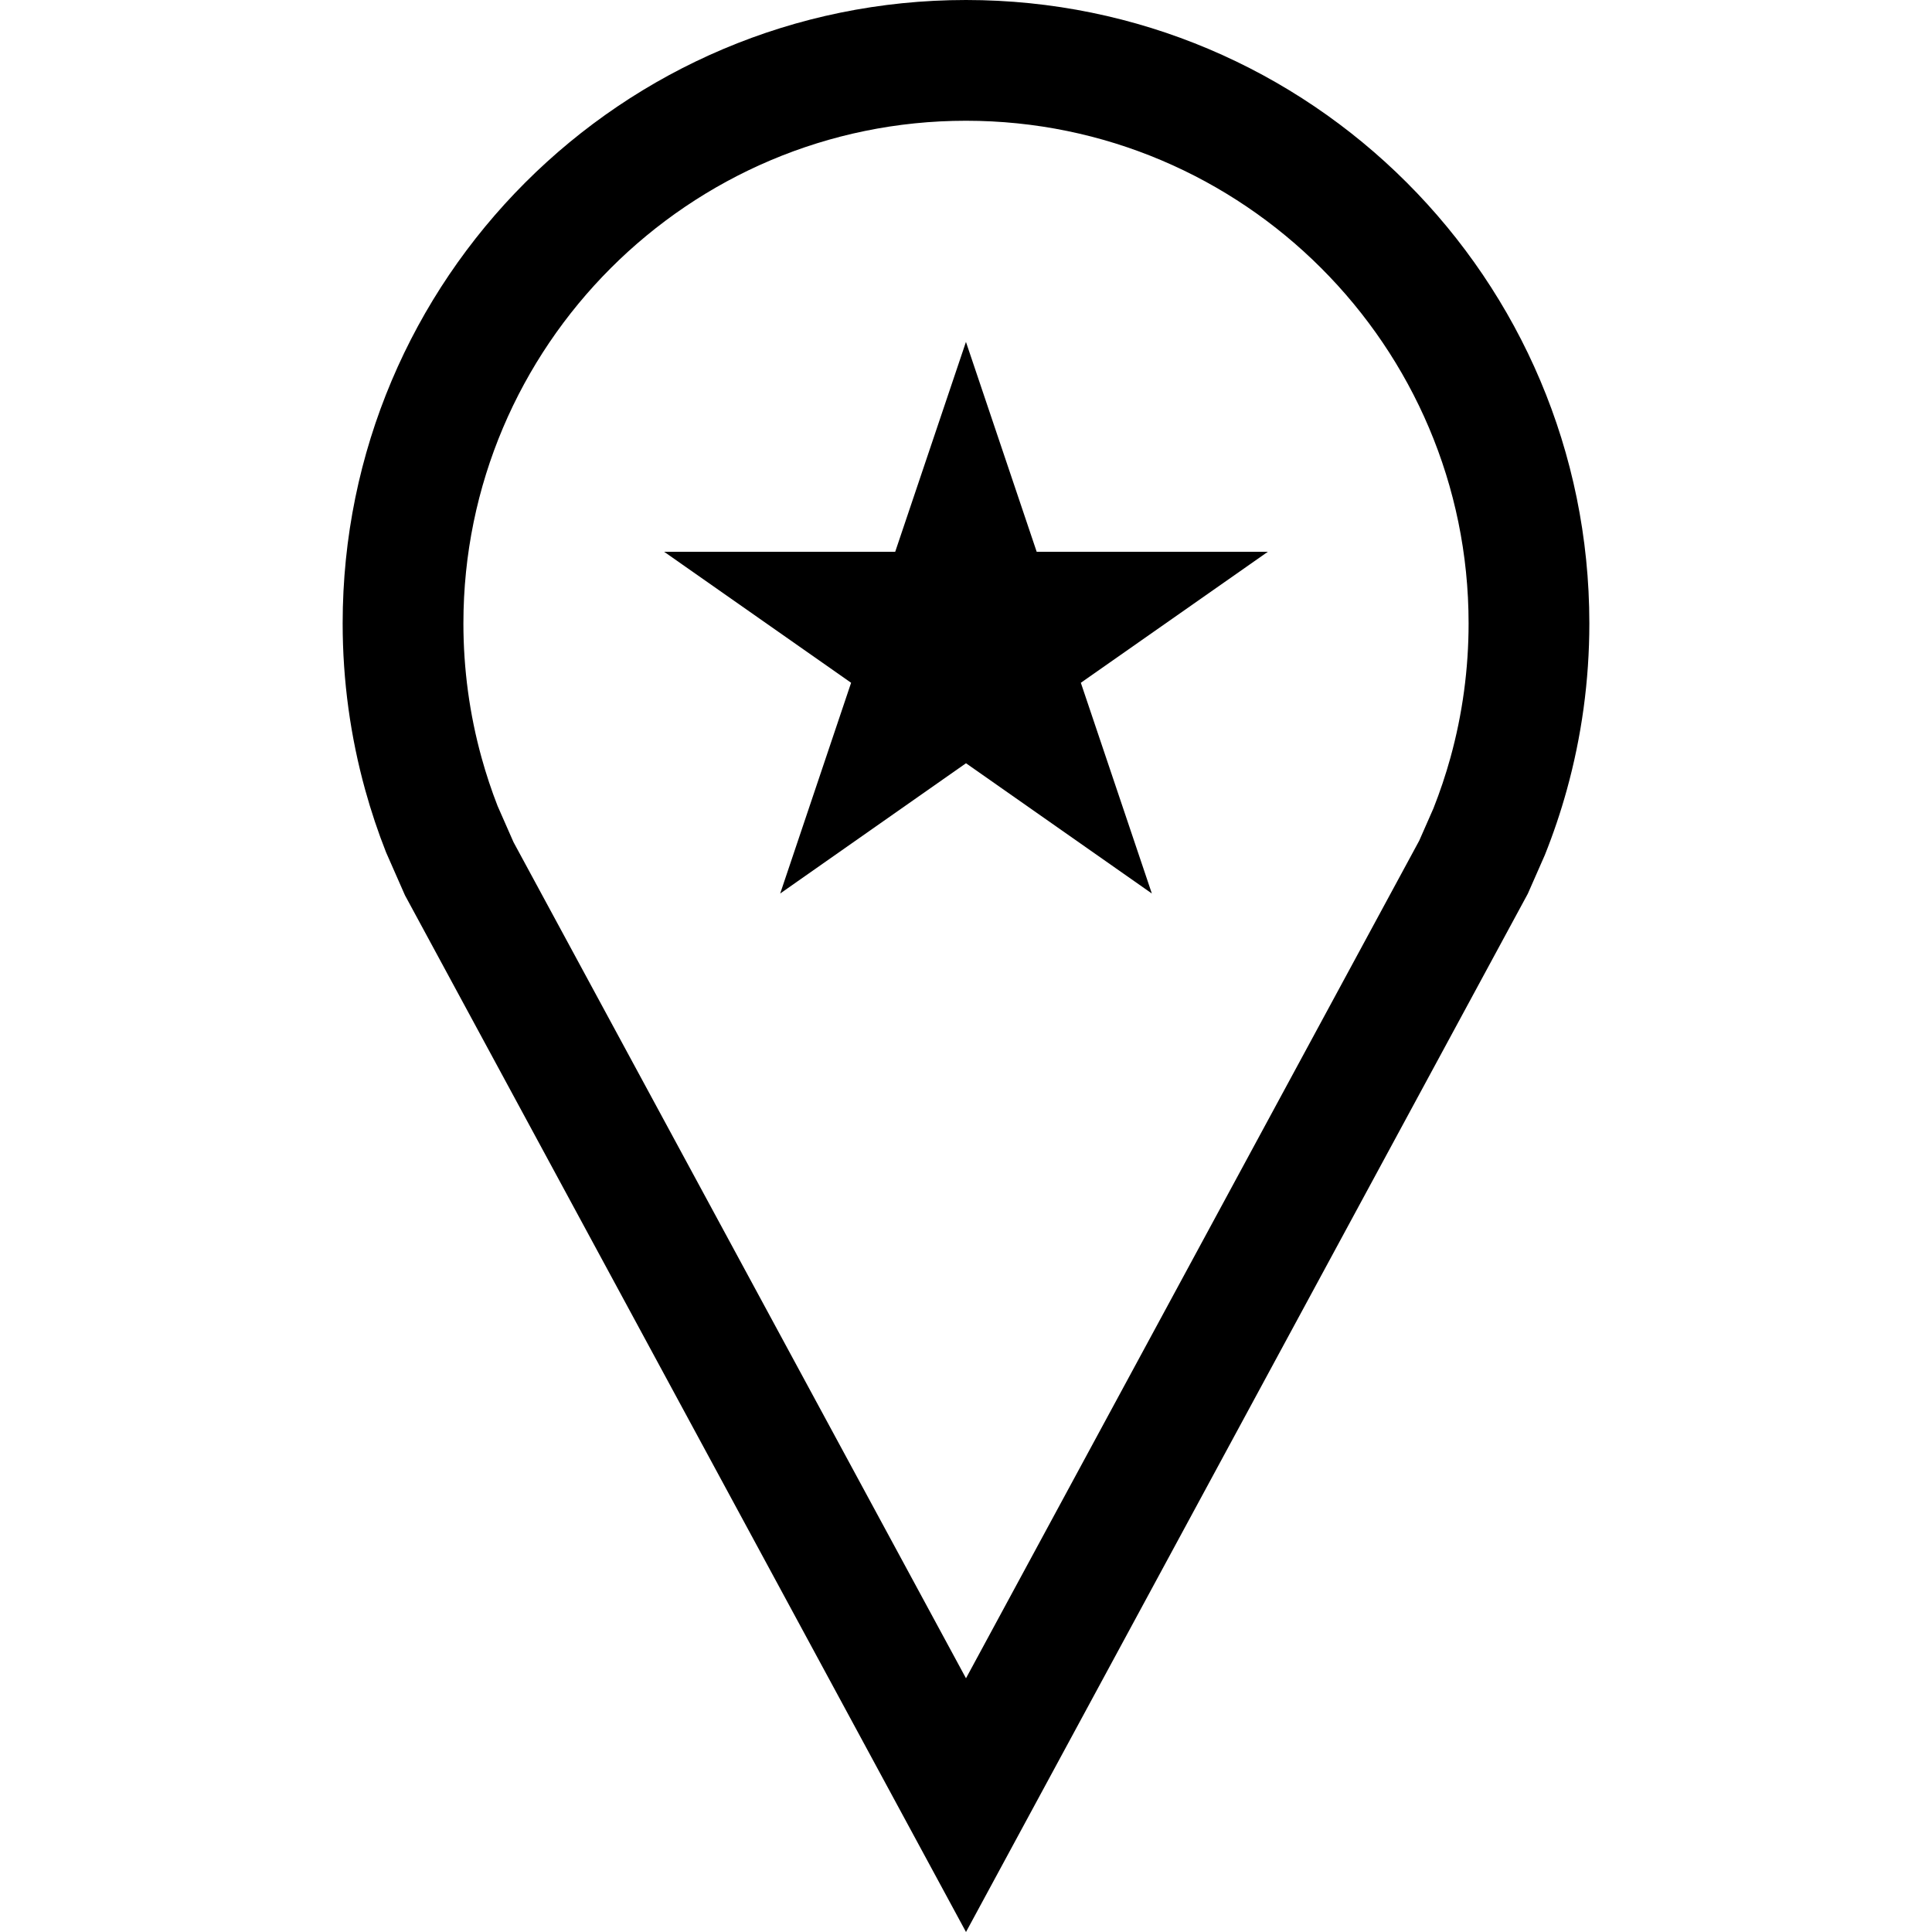 <?xml version="1.0" encoding="iso-8859-1"?>
<!-- Generator: Adobe Illustrator 19.0.0, SVG Export Plug-In . SVG Version: 6.00 Build 0)  -->
<svg version="1.1" id="Capa_1" xmlns="http://www.w3.org/2000/svg" xmlns:xlink="http://www.w3.org/1999/xlink" x="0px" y="0px"
	 viewBox="0 0 490 490" style="enable-background:new 0 0 490 490;" xml:space="preserve">
<g>
	<path d="M86.905,158.094c0,14.64,1.999,28.812,5.724,42.266c1.491,5.388,3.252,10.663,5.283,15.803l4.794,10.894L245,490
		l142.481-263.316l4.321-9.818c2.149-5.363,4.011-10.871,5.57-16.505c3.724-13.455,5.724-27.627,5.724-42.266
		C403.095,70.781,332.313,0,245,0S86.905,70.781,86.905,158.094z M245,30.625c70.287,0,127.47,57.183,127.47,127.469
		c0,11.566-1.552,23.038-4.614,34.097c-1.201,4.34-2.648,8.655-4.304,12.834l-3.6,8.181L244.998,425.651L130.234,213.582
		l-4.041-9.184c-1.535-3.939-2.897-8.043-4.05-12.207c-3.061-11.058-4.613-22.53-4.613-34.096
		C117.53,87.808,174.712,30.625,245,30.625z"/>
	<polygon points="197.877,226.612 245,193.576 292.136,226.612 274.127,173.168 321.554,139.946 262.929,139.946 244.987,86.714 
		227.044,139.946 168.446,139.946 215.86,173.168 	"/>
</g>
<g>
</g>
<g>
</g>
<g>
</g>
<g>
</g>
<g>
</g>
<g>
</g>
<g>
</g>
<g>
</g>
<g>
</g>
<g>
</g>
<g>
</g>
<g>
</g>
<g>
</g>
<g>
</g>
<g>
</g>
</svg>
